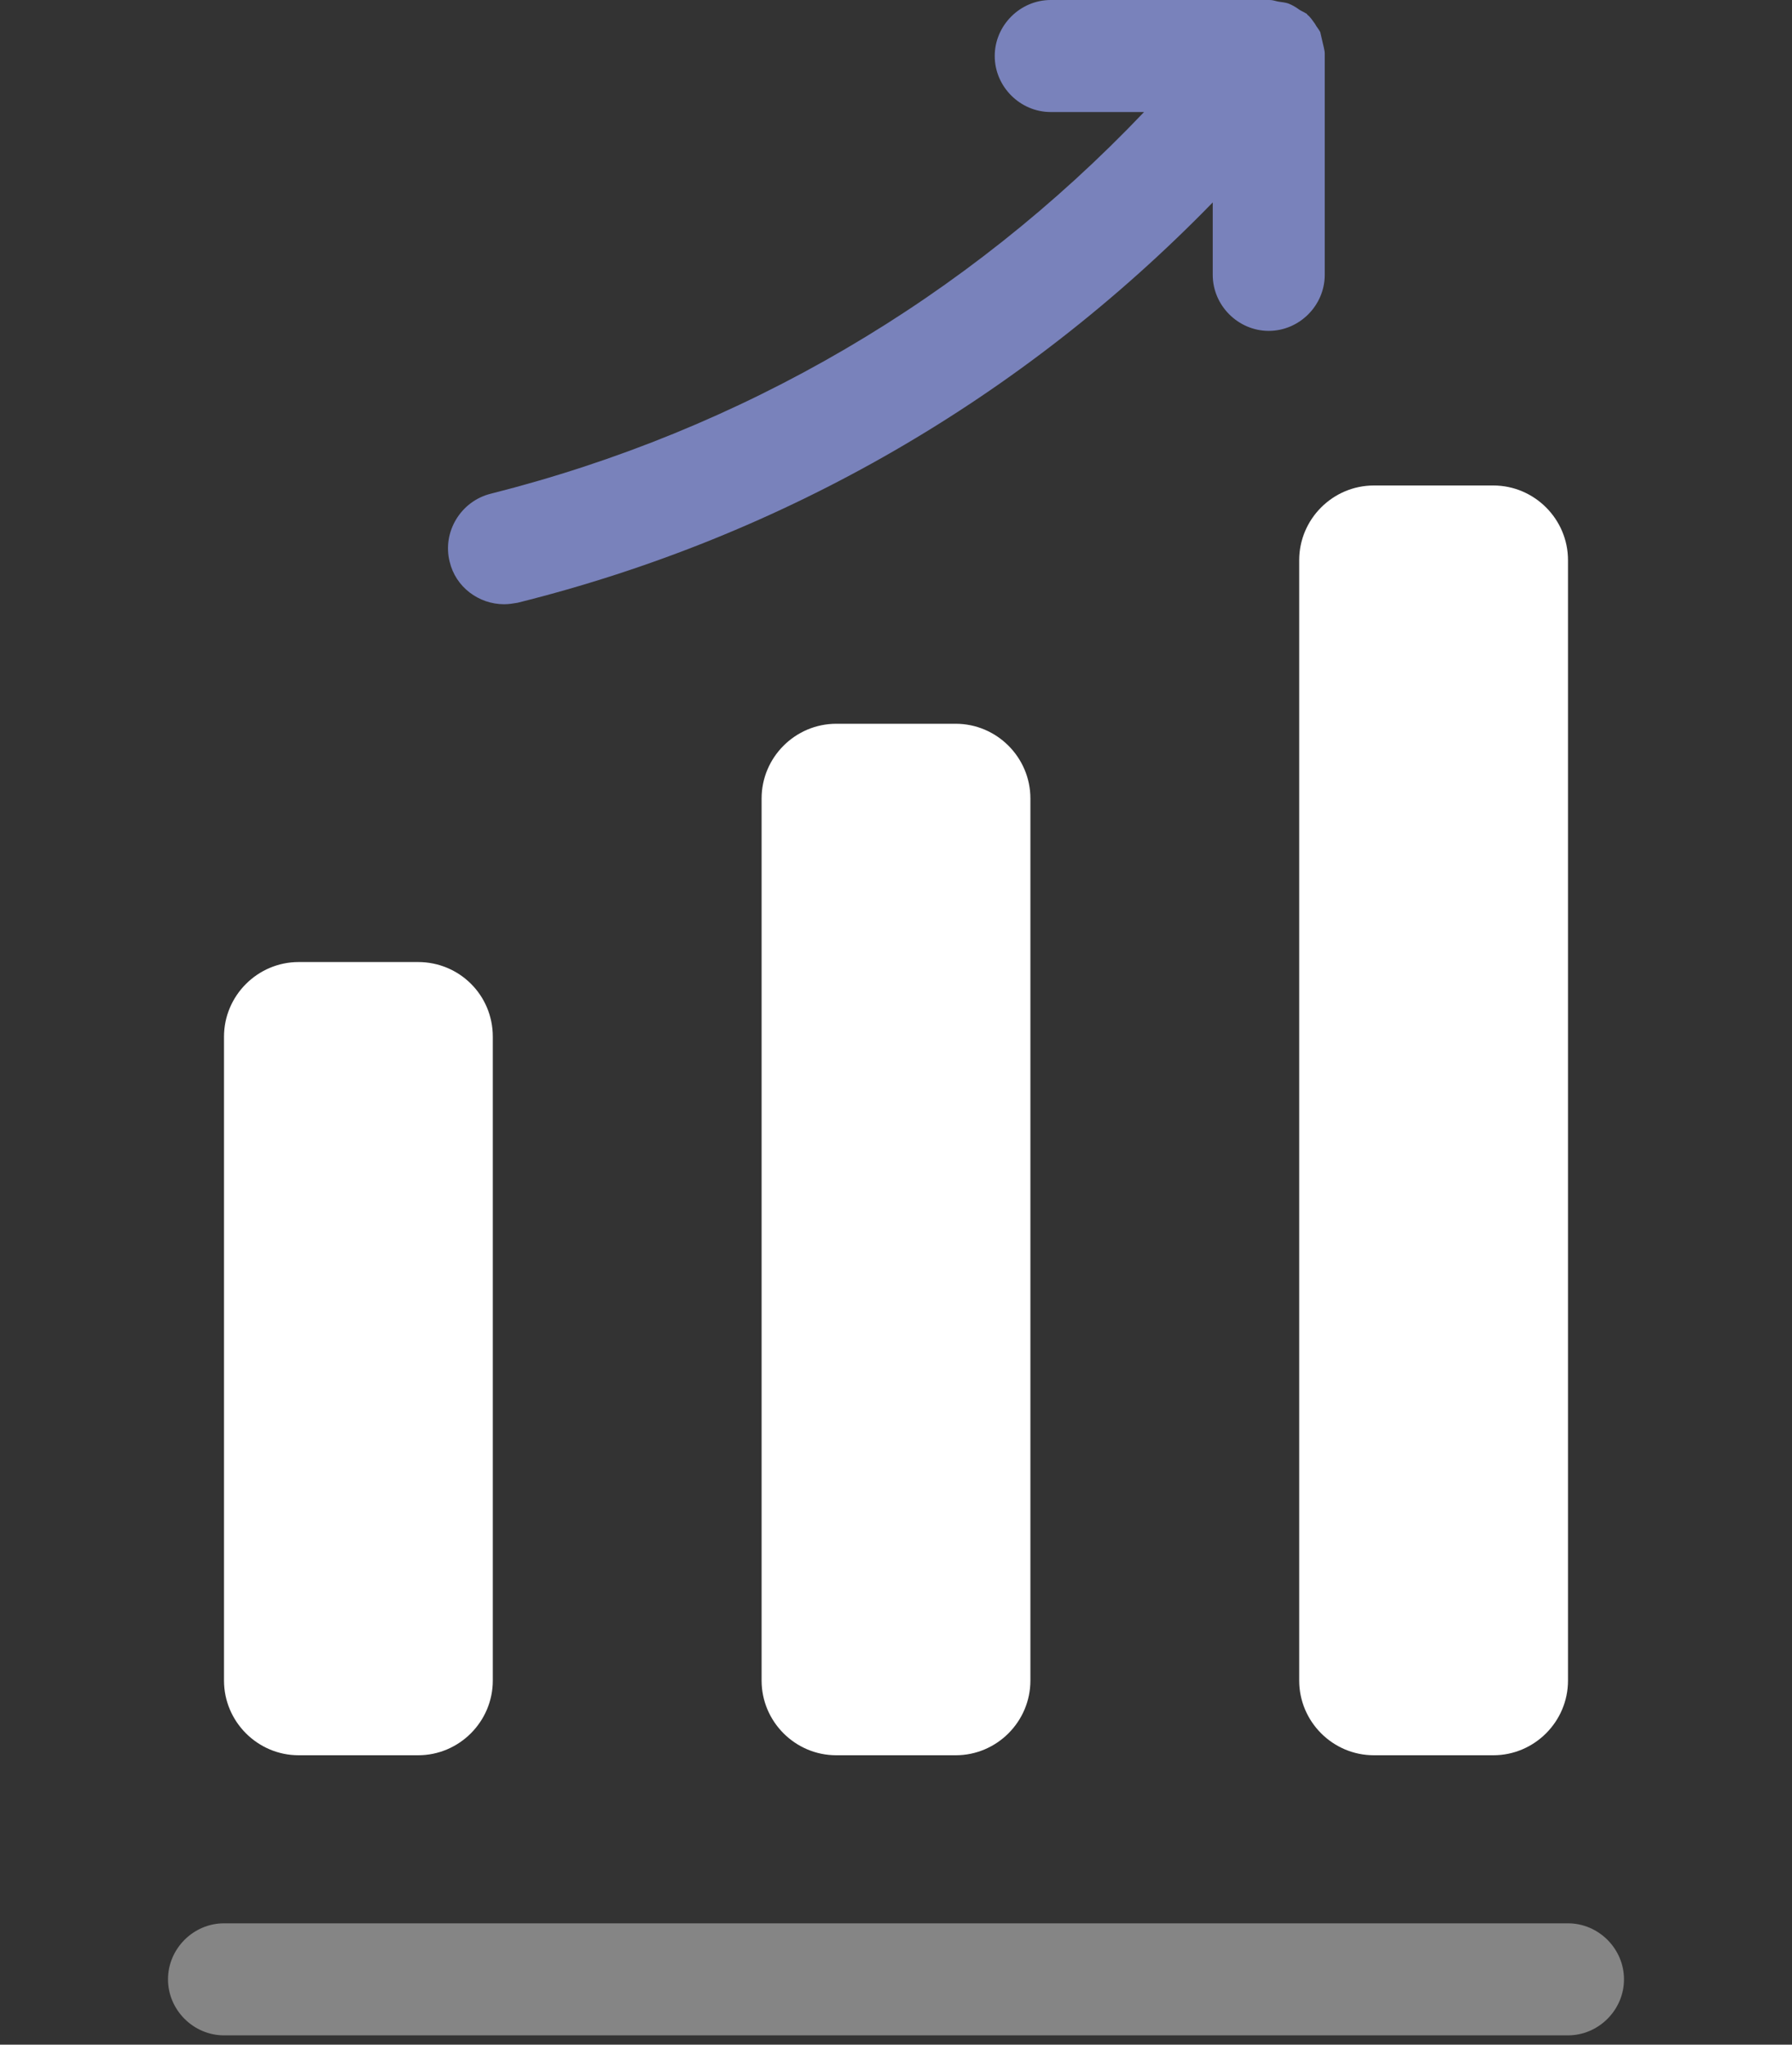 <svg width="64" height="73" viewBox="0 0 64 73" fill="none" xmlns="http://www.w3.org/2000/svg">
<rect x="0" y="0" width="64" height="73" fill="#333333" stroke="none"/>
<path opacity="0.4" d="M56 72.667H8C6.907 72.667 6 71.76 6 70.667C6 69.573 6.907 68.667 8 68.667H56C57.093 68.667 58 69.573 58 70.667C58 71.76 57.093 72.667 56 72.667Z" fill="white"/>
<path d="M14.933 34.347H10.667C9.2 34.347 8 35.547 8 37.013V60C8 61.467 9.2 62.667 10.667 62.667H14.933C16.4 62.667 17.6 61.467 17.6 60V37.013C17.6 35.52 16.4 34.347 14.933 34.347Z" fill="white"/>
<path d="M34.133 25.84H29.867C28.4 25.84 27.2 27.04 27.2 28.507V60C27.2 61.467 28.4 62.667 29.867 62.667H34.133C35.6 62.667 36.8 61.467 36.8 60V28.507C36.8 27.04 35.6 25.84 34.133 25.84Z" fill="white"/>
<path d="M53.333 17.333H49.067C47.6 17.333 46.4 18.533 46.4 20V60C46.4 61.467 47.6 62.667 49.067 62.667H53.333C54.8 62.667 56 61.467 56 60V20C56 18.533 54.8 17.333 53.333 17.333Z" fill="white"/>
<path d="M47.312 1.92C47.312 1.787 47.259 1.627 47.232 1.493C47.206 1.387 47.179 1.253 47.152 1.147C47.099 1.04 47.019 0.96 46.965 0.853C46.886 0.747 46.806 0.613 46.699 0.533C46.672 0.507 46.672 0.48 46.645 0.48C46.566 0.427 46.486 0.4 46.406 0.347C46.299 0.267 46.166 0.187 46.032 0.133C45.899 0.08 45.766 0.08 45.632 0.053C45.526 0.027 45.446 0 45.339 0H37.526C36.432 0 35.526 0.907 35.526 2C35.526 3.093 36.432 4 37.526 4H40.859C34.512 10.667 26.512 15.36 17.526 17.627C16.459 17.893 15.792 18.987 16.059 20.053C16.272 20.96 17.099 21.573 18.006 21.573C18.166 21.573 18.326 21.547 18.485 21.52C28.006 19.147 36.512 14.213 43.312 7.227V9.813C43.312 10.907 44.219 11.813 45.312 11.813C46.406 11.813 47.312 10.907 47.312 9.813V2C47.312 1.973 47.312 1.947 47.312 1.92Z" fill="#7982BB"/>
</svg>
